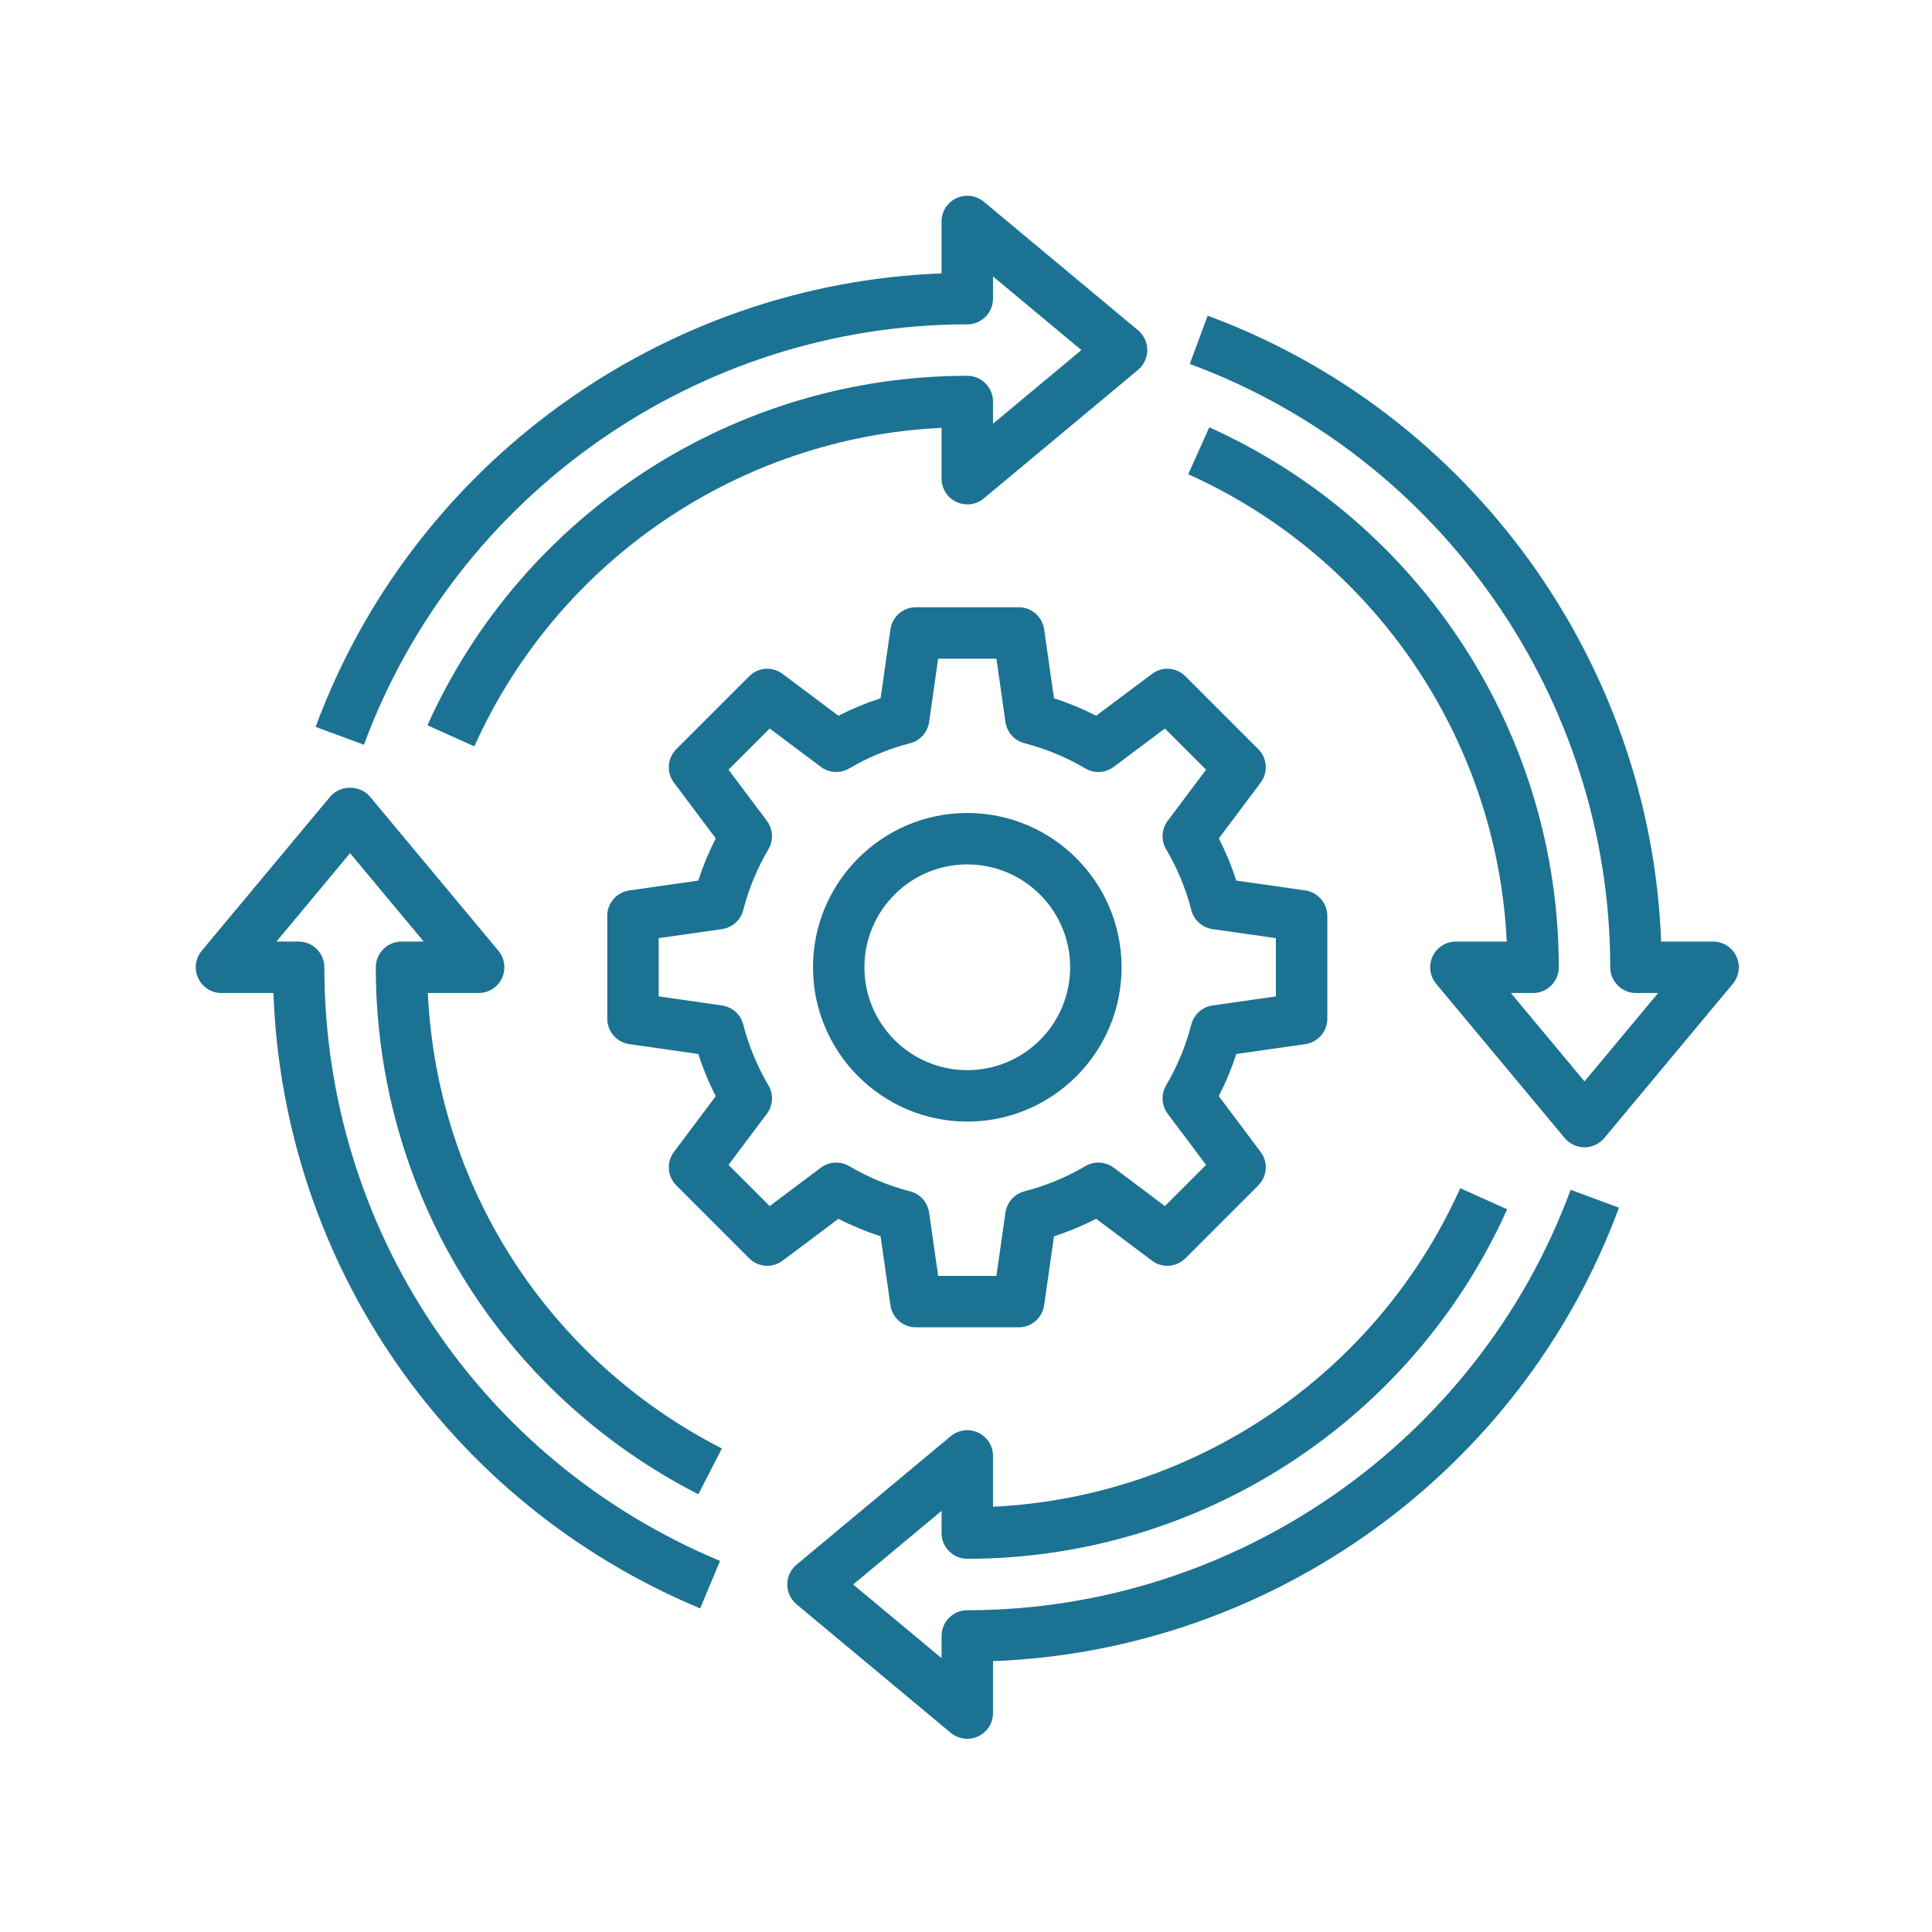 <?xml version="1.0" encoding="UTF-8"?> <svg xmlns="http://www.w3.org/2000/svg" xmlns:xlink="http://www.w3.org/1999/xlink" width="500" zoomAndPan="magnify" viewBox="0 0 375 375" height="500" preserveAspectRatio="xMidYMid meet" version="1.0"><defs><clipPath id="da5a088039"><path d="M 152 230 L 315 230 L 315 337.5 L 152 337.5 Z M 152 230 " clip-rule="nonzero"></path></clipPath><clipPath id="b53881c731"><path d="M 230 61 L 337.5 61 L 337.5 223 L 230 223 Z M 230 61 " clip-rule="nonzero"></path></clipPath></defs><rect x="-37.5" width="450" fill="#ffffff" y="-37.5" height="450" fill-opacity="1"></rect><path fill="#1c7293" d="M 159.32 226.648 L 149.395 234.098 L 141.402 226.105 L 148.848 216.18 C 150.059 214.559 150.176 212.375 149.141 210.641 C 146.977 206.977 145.34 203.016 144.266 198.863 C 143.781 196.914 142.141 195.453 140.152 195.16 L 127.848 193.402 L 127.848 182.094 L 140.152 180.34 C 142.141 180.047 143.781 178.586 144.266 176.637 C 145.34 172.48 146.977 168.523 149.141 164.859 C 150.176 163.121 150.059 160.938 148.848 159.32 L 141.402 149.395 L 149.395 141.402 L 159.32 148.848 C 160.938 150.059 163.121 150.176 164.859 149.141 C 168.523 146.977 172.48 145.34 176.637 144.266 C 178.586 143.781 180.047 142.141 180.34 140.152 L 182.094 127.848 L 193.402 127.848 L 195.16 140.152 C 195.453 142.141 196.914 143.781 198.863 144.266 C 203.016 145.34 206.977 146.977 210.641 149.141 C 212.375 150.176 214.559 150.059 216.18 148.848 L 226.105 141.402 L 234.098 149.395 L 226.648 159.32 C 225.441 160.938 225.324 163.121 226.355 164.859 C 228.52 168.523 230.16 172.48 231.23 176.637 C 231.719 178.586 233.355 180.047 235.348 180.34 L 247.648 182.094 L 247.648 193.402 L 235.348 195.16 C 233.355 195.453 231.719 196.914 231.23 198.863 C 230.16 203.016 228.52 206.977 226.355 210.641 C 225.324 212.375 225.441 214.559 226.648 216.18 L 234.098 226.105 L 226.105 234.098 L 216.18 226.648 C 214.559 225.441 212.375 225.324 210.641 226.355 C 206.977 228.52 203.016 230.16 198.863 231.23 C 196.914 231.719 195.453 233.355 195.16 235.348 L 193.402 247.648 L 182.094 247.648 L 180.34 235.348 C 180.047 233.355 178.586 231.719 176.637 231.23 C 172.48 230.16 168.523 228.52 164.859 226.355 C 163.121 225.324 160.938 225.441 159.32 226.648 Z M 170.922 239.969 L 172.832 253.344 C 173.184 255.801 175.289 257.633 177.766 257.633 L 197.734 257.633 C 200.211 257.633 202.316 255.801 202.668 253.344 L 204.578 239.969 C 207.406 239.051 210.133 237.918 212.766 236.574 L 223.59 244.688 C 225.559 246.188 228.348 245.992 230.102 244.219 L 244.219 230.102 C 245.973 228.348 246.188 225.578 244.688 223.59 L 236.574 212.766 C 237.918 210.133 239.051 207.406 239.969 204.578 L 253.344 202.668 C 255.801 202.316 257.633 200.211 257.633 197.734 L 257.633 177.766 C 257.633 175.289 255.801 173.184 253.344 172.832 L 239.969 170.922 C 239.051 168.094 237.918 165.363 236.574 162.734 L 244.688 151.91 C 246.188 149.922 245.973 147.152 244.219 145.398 L 230.102 131.281 C 228.367 129.508 225.578 129.312 223.59 130.812 L 212.766 138.926 C 210.133 137.578 207.406 136.449 204.578 135.531 L 202.668 122.156 C 202.316 119.699 200.211 117.867 197.734 117.867 L 177.766 117.867 C 175.289 117.867 173.184 119.699 172.832 122.156 L 170.922 135.531 C 168.094 136.449 165.363 137.578 162.734 138.926 L 151.91 130.812 C 149.922 129.312 147.152 129.508 145.398 131.281 L 131.281 145.398 C 129.527 147.152 129.312 149.922 130.812 151.91 L 138.926 162.734 C 137.578 165.363 136.449 168.094 135.531 170.922 L 122.156 172.832 C 119.699 173.184 117.867 175.289 117.867 177.766 L 117.867 197.734 C 117.867 200.211 119.699 202.316 122.156 202.668 L 135.531 204.578 C 136.449 207.406 137.578 210.133 138.926 212.766 L 130.812 223.59 C 129.312 225.578 129.527 228.348 131.281 230.102 L 145.398 244.219 C 147.152 245.992 149.922 246.188 151.91 244.688 L 162.734 236.574 C 165.363 237.918 168.094 239.051 170.922 239.969 " fill-opacity="1" fill-rule="nonzero"></path><path fill="#1c7293" d="M 187.75 167.781 C 198.766 167.781 207.715 176.734 207.715 187.75 C 207.715 198.766 198.766 207.715 187.75 207.715 C 176.734 207.715 167.781 198.766 167.781 187.75 C 167.781 176.734 176.734 167.781 187.75 167.781 Z M 187.75 217.699 C 204.266 217.699 217.699 204.266 217.699 187.75 C 217.699 171.234 204.266 157.801 187.75 157.801 C 171.234 157.801 157.801 171.234 157.801 187.75 C 157.801 204.266 171.234 217.699 187.75 217.699 " fill-opacity="1" fill-rule="nonzero"></path><path fill="#1c7293" d="M 187.75 62.957 C 190.5 62.957 192.742 60.715 192.742 57.965 L 192.742 53.656 L 209.898 67.949 L 192.742 82.242 L 192.742 77.934 C 192.742 75.184 190.5 72.941 187.75 72.941 C 142.59 72.941 101.469 99.578 82.965 140.777 L 92.07 144.871 C 108.273 108.762 143.508 84.914 182.758 83.043 L 182.758 92.906 C 182.758 94.84 183.871 96.613 185.645 97.43 C 187.379 98.25 189.465 97.996 190.949 96.75 L 220.898 71.789 C 222.027 70.836 222.691 69.43 222.691 67.949 C 222.691 66.469 222.027 65.062 220.898 64.109 L 190.949 39.148 C 189.465 37.922 187.379 37.648 185.645 38.469 C 183.871 39.285 182.758 41.059 182.758 42.992 L 182.758 53.07 C 128.551 55.098 80.137 89.945 61.262 141.09 L 70.641 144.559 C 88.637 95.754 135.707 62.957 187.75 62.957 " fill-opacity="1" fill-rule="nonzero"></path><g clip-path="url(#da5a088039)"><path fill="#1c7293" d="M 187.75 312.543 C 185 312.543 182.758 314.785 182.758 317.535 L 182.758 321.844 L 165.598 307.551 L 182.758 293.258 L 182.758 297.566 C 182.758 300.316 185 302.559 187.75 302.559 C 232.91 302.559 274.031 275.922 292.535 234.723 L 283.43 230.629 C 267.227 266.738 231.992 290.586 192.742 292.457 L 192.742 282.59 C 192.742 280.66 191.629 278.887 189.855 278.066 C 188.121 277.25 186.055 277.523 184.551 278.75 L 154.602 303.707 C 153.473 304.664 152.809 306.066 152.809 307.551 C 152.809 309.031 153.473 310.438 154.602 311.391 L 184.551 336.348 C 185.469 337.109 186.598 337.5 187.75 337.5 C 188.473 337.5 189.191 337.344 189.855 337.031 C 191.629 336.215 192.742 334.438 192.742 332.508 L 192.742 322.426 C 246.949 320.398 295.363 285.555 314.238 234.41 L 304.859 230.938 C 286.863 279.746 239.793 312.543 187.75 312.543 " fill-opacity="1" fill-rule="nonzero"></path></g><g clip-path="url(#b53881c731)"><path fill="#1c7293" d="M 337.031 185.645 C 336.215 183.871 334.438 182.758 332.508 182.758 L 322.426 182.758 C 320.398 128.57 285.555 80.156 234.41 61.281 L 230.938 70.641 C 279.746 88.656 312.543 135.727 312.543 187.75 C 312.543 190.5 314.785 192.742 317.535 192.742 L 321.844 192.742 L 307.551 209.898 L 293.258 192.742 L 297.566 192.742 C 300.316 192.742 302.559 190.5 302.559 187.75 C 302.559 142.609 275.922 101.469 234.723 82.945 L 230.629 92.051 C 266.738 108.273 290.586 143.508 292.457 182.758 L 282.59 182.758 C 280.66 182.758 278.887 183.871 278.066 185.645 C 277.25 187.379 277.523 189.465 278.75 190.949 L 303.707 220.898 C 304.664 222.027 306.066 222.691 307.551 222.691 C 309.031 222.691 310.438 222.027 311.391 220.898 L 336.348 190.949 C 337.578 189.465 337.852 187.379 337.031 185.645 " fill-opacity="1" fill-rule="nonzero"></path></g><path fill="#1c7293" d="M 72.941 187.75 C 72.941 231.094 96.926 270.289 135.551 290.039 L 140.113 281.148 C 106.324 263.871 84.797 230.316 83.043 192.742 L 92.906 192.742 C 94.84 192.742 96.613 191.629 97.43 189.855 C 98.25 188.121 97.977 186.035 96.75 184.551 L 71.789 154.602 C 69.879 152.34 66.02 152.34 64.109 154.602 L 39.148 184.551 C 37.922 186.035 37.648 188.121 38.469 189.855 C 39.285 191.629 41.059 192.742 42.992 192.742 L 53.07 192.742 C 54.984 245.289 87.078 291.812 135.902 312.191 L 139.762 302.969 C 93.102 283.527 62.957 238.289 62.957 187.75 C 62.957 185 60.715 182.758 57.965 182.758 L 53.656 182.758 L 67.949 165.598 L 82.242 182.758 L 77.934 182.758 C 75.184 182.758 72.941 185 72.941 187.75 " fill-opacity="1" fill-rule="nonzero"></path></svg> 